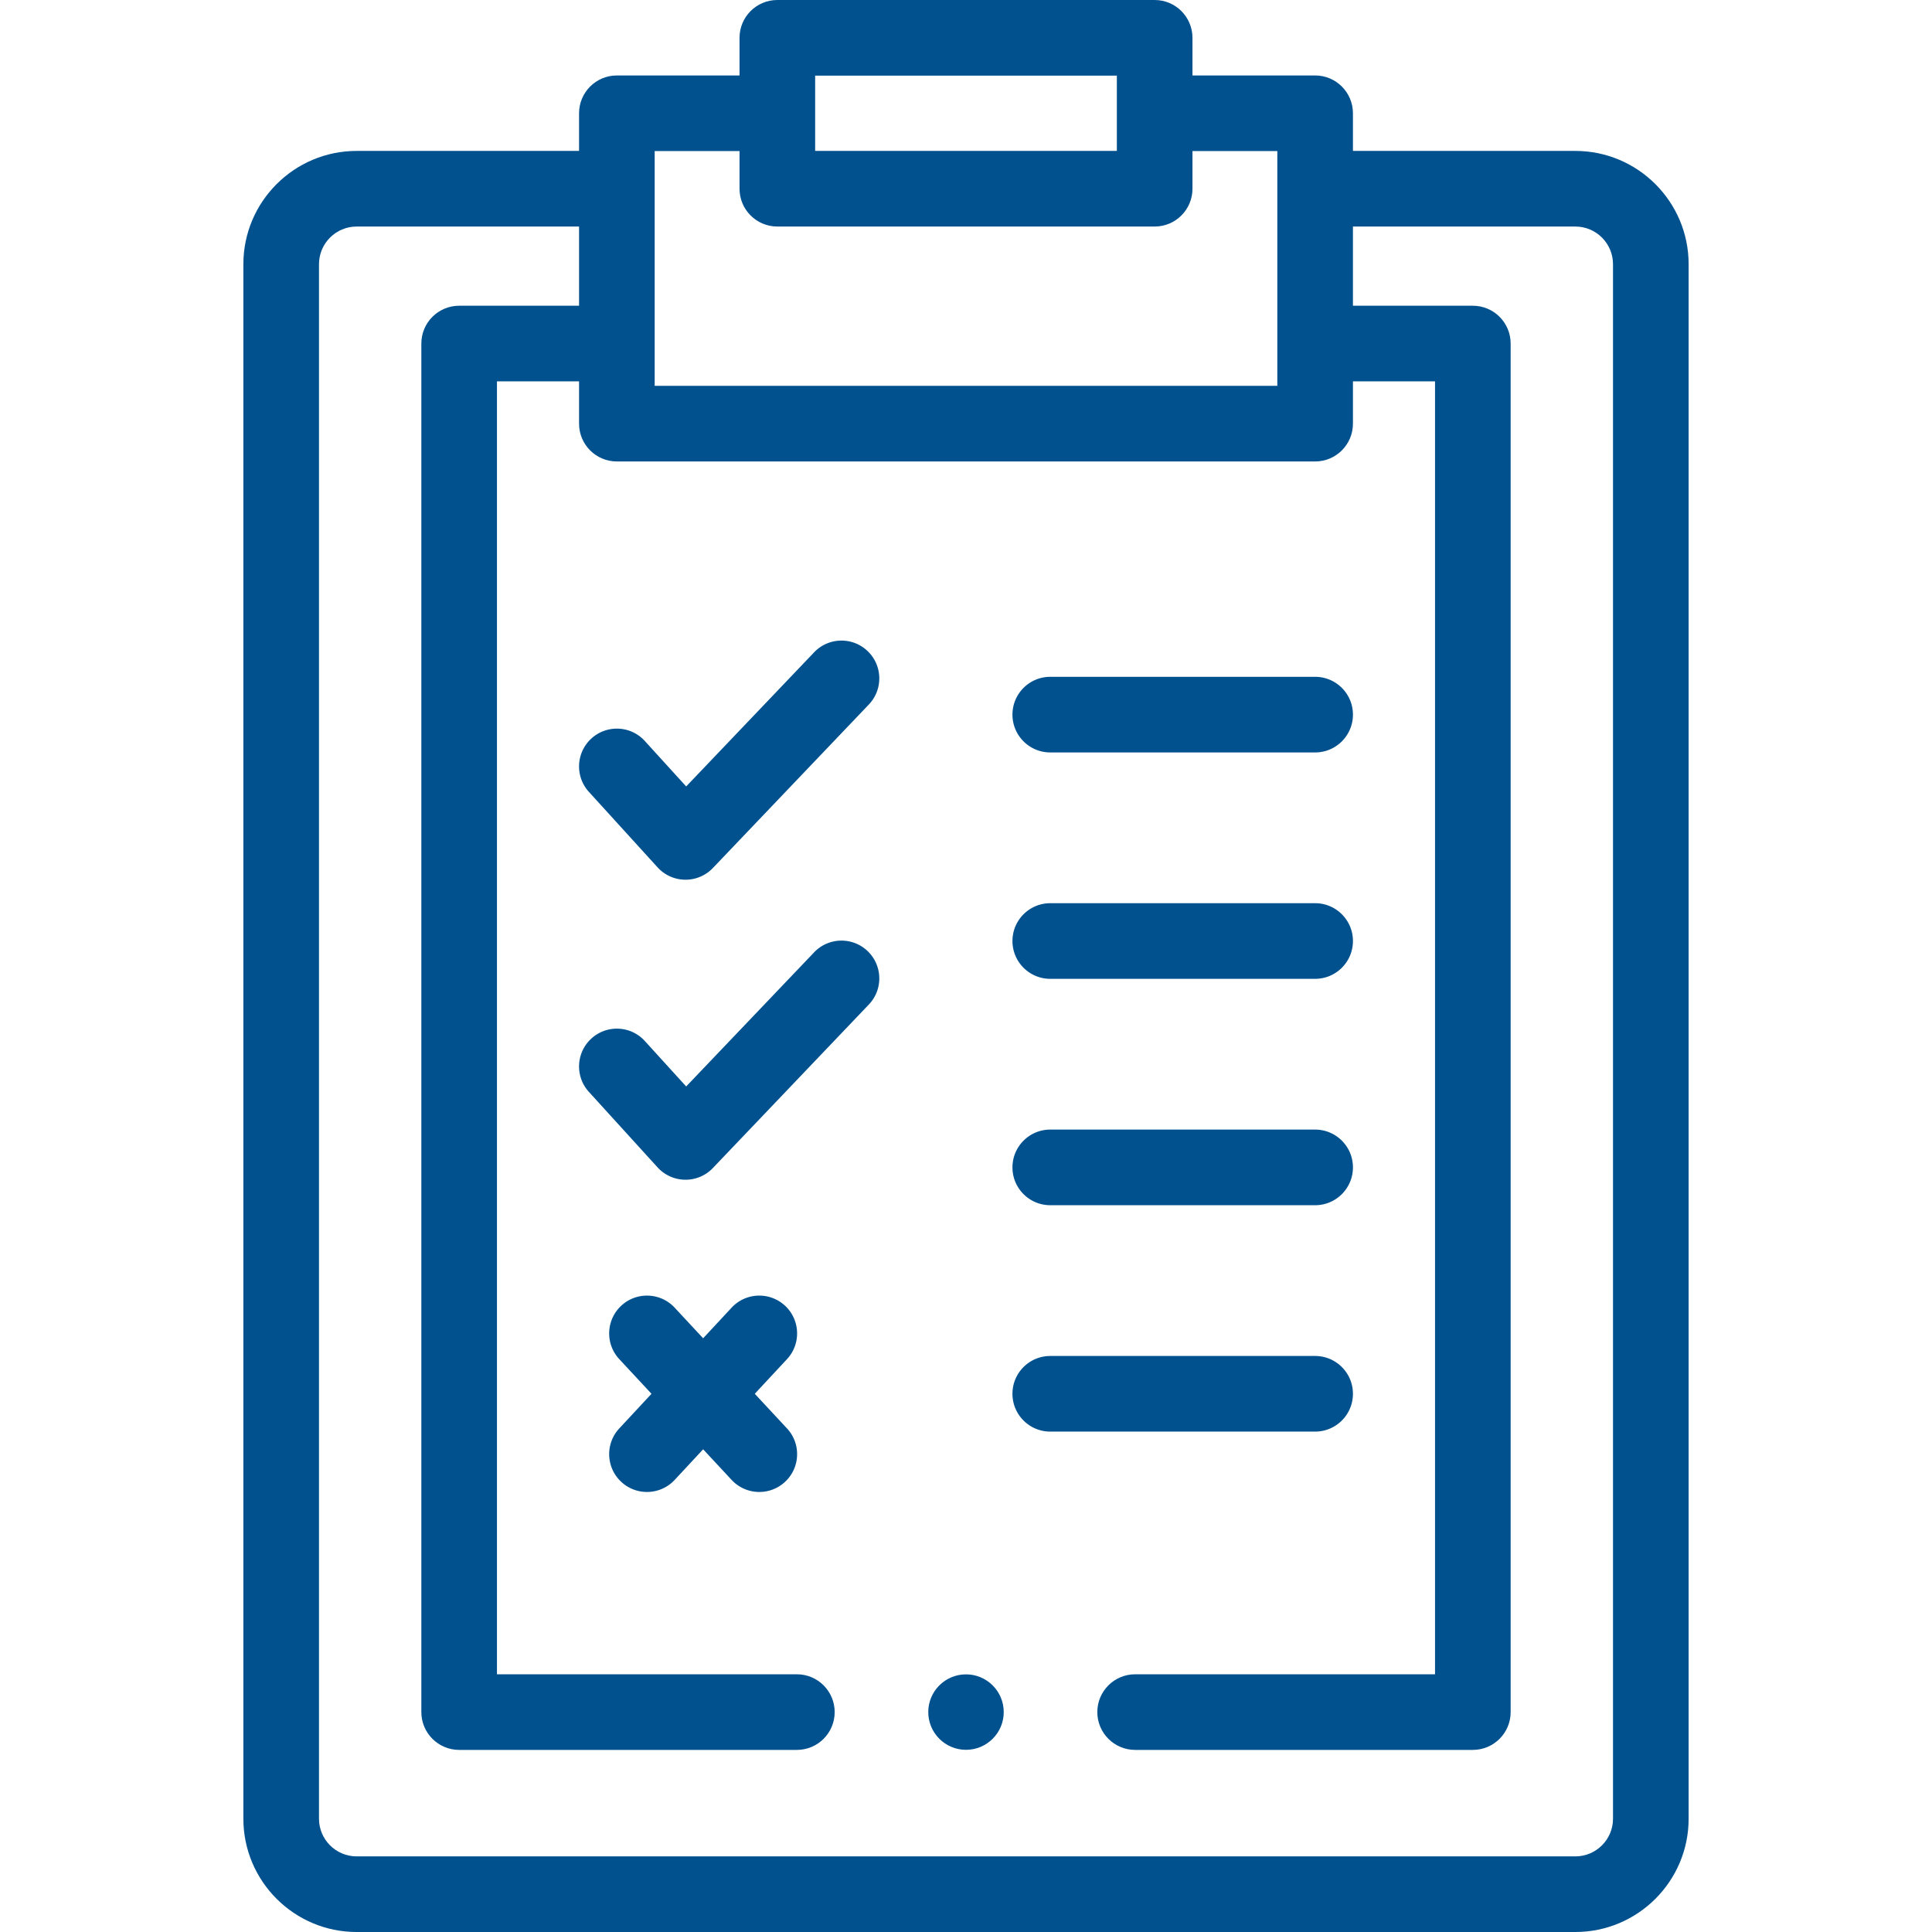 <?xml version="1.0" encoding="UTF-8"?> <svg xmlns="http://www.w3.org/2000/svg" xmlns:xlink="http://www.w3.org/1999/xlink" version="1.1" width="512" height="512" x="0" y="0" viewBox="0 0 512 512" style="enable-background:new 0 0 512 512" xml:space="preserve"><g><path d="M256 443.722c-5.522 0-9.999 4.477-9.999 9.999s4.477 9.999 9.999 9.999 9.999-4.477 9.999-9.999-4.477-9.999-9.999-9.999z" fill="#00518e" opacity="1" data-original="#000000"></path><path d="M417.486 39.996h-58.944v-9.978c0-5.533-4.486-10.02-10.02-10.02h-32.507V10.02c0-5.533-4.486-10.02-10.02-10.02h-99.992c-5.533 0-10.02 4.486-10.02 10.02v9.978h-32.507c-5.533 0-10.02 4.486-10.02 10.02v9.978H94.514c-16.552 0-30.018 13.467-30.018 30.019v411.968c0 16.552 13.466 30.018 30.018 30.018h322.973c16.552 0 30.018-13.466 30.018-30.018V70.015c-.001-16.552-13.467-30.019-30.019-30.019zM216.023 20.039h79.953v19.957h-79.953zm-42.526 19.998h22.487v9.978c0 5.533 4.486 10.02 10.02 10.02h99.992c5.533 0 10.02-4.486 10.02-10.02v-9.978h22.487v62.217H173.497zm253.968 441.945c0 5.502-4.477 9.978-9.978 9.978H94.514c-5.502 0-9.978-4.477-9.978-9.978V70.015c0-5.503 4.477-9.979 9.978-9.979h58.944v20.988h-31.776c-5.533 0-10.02 4.486-10.02 10.02v362.678c0 5.533 4.486 10.02 10.02 10.02h89.496c5.533 0 10.02-4.486 10.02-10.02s-4.486-10.02-10.02-10.02h-79.477V101.063h21.756v11.211c0 5.533 4.486 10.02 10.02 10.02h185.045c5.533 0 10.02-4.486 10.02-10.02v-11.211h21.756v342.639h-79.477c-5.533 0-10.02 4.486-10.02 10.02s4.486 10.02 10.02 10.02h89.496c5.533 0 10.02-4.486 10.02-10.02V91.043c0-5.533-4.486-10.02-10.02-10.02h-31.776V60.035h58.944c5.502 0 9.978 4.477 9.978 9.979v411.968z" fill="#00518e" opacity="1" data-original="#000000"></path><path d="M278.332 199.404h70.191c5.533 0 10.02-4.486 10.02-10.02s-4.486-10.02-10.02-10.02h-70.191c-5.533 0-10.02 4.486-10.02 10.02s4.486 10.02 10.02 10.02zM278.332 259.399h70.191c5.533 0 10.02-4.486 10.02-10.02 0-5.533-4.486-10.02-10.02-10.02h-70.191c-5.533 0-10.02 4.486-10.02 10.02s4.486 10.02 10.02 10.02zM278.332 319.393h70.191c5.533 0 10.02-4.486 10.02-10.02s-4.486-10.02-10.02-10.02h-70.191c-5.533 0-10.02 4.486-10.02 10.02s4.486 10.02 10.02 10.02zM358.542 369.369c0-5.533-4.486-10.02-10.02-10.02h-70.191c-5.533 0-10.02 4.486-10.02 10.02 0 5.533 4.486 10.02 10.02 10.02h70.191c5.534-.001 10.02-4.487 10.02-10.02zM215.752 172.868l-33.906 35.548-10.958-12.043c-3.725-4.094-10.062-4.391-14.154-.668-4.093 3.724-4.392 10.061-.668 14.154l18.196 19.998a10.015 10.015 0 0 0 7.293 3.276l.118.001c2.738 0 5.358-1.12 7.25-3.104l41.33-43.33c3.819-4.005 3.669-10.346-.335-14.166s-10.347-3.668-14.166.334zM215.752 252.376l-33.906 35.547-10.958-12.043c-3.725-4.093-10.062-4.391-14.154-.668-4.093 3.724-4.392 10.061-.668 14.154l18.196 19.998a10.015 10.015 0 0 0 7.293 3.276l.118.001c2.738 0 5.358-1.12 7.25-3.104l41.33-43.329c3.819-4.004 3.669-10.346-.335-14.166s-10.347-3.669-14.166.334zM208.044 346.033c-4.051-3.77-10.391-3.54-14.16.513l-7.545 8.111-7.545-8.111c-3.769-4.053-10.111-4.281-14.16-.513-4.052 3.769-4.282 10.109-.513 14.16l8.534 9.175-8.534 9.175c-3.769 4.052-3.539 10.391.513 14.16a9.98 9.98 0 0 0 6.822 2.683 9.99 9.99 0 0 0 7.339-3.196l7.545-8.111 7.545 8.111a9.994 9.994 0 0 0 7.339 3.196 9.985 9.985 0 0 0 6.822-2.683c4.052-3.769 4.282-10.109.513-14.16l-8.534-9.175 8.534-9.175c3.767-4.051 3.537-10.391-.515-14.16z" fill="#00518e" opacity="1" data-original="#000000"></path></g></svg> 